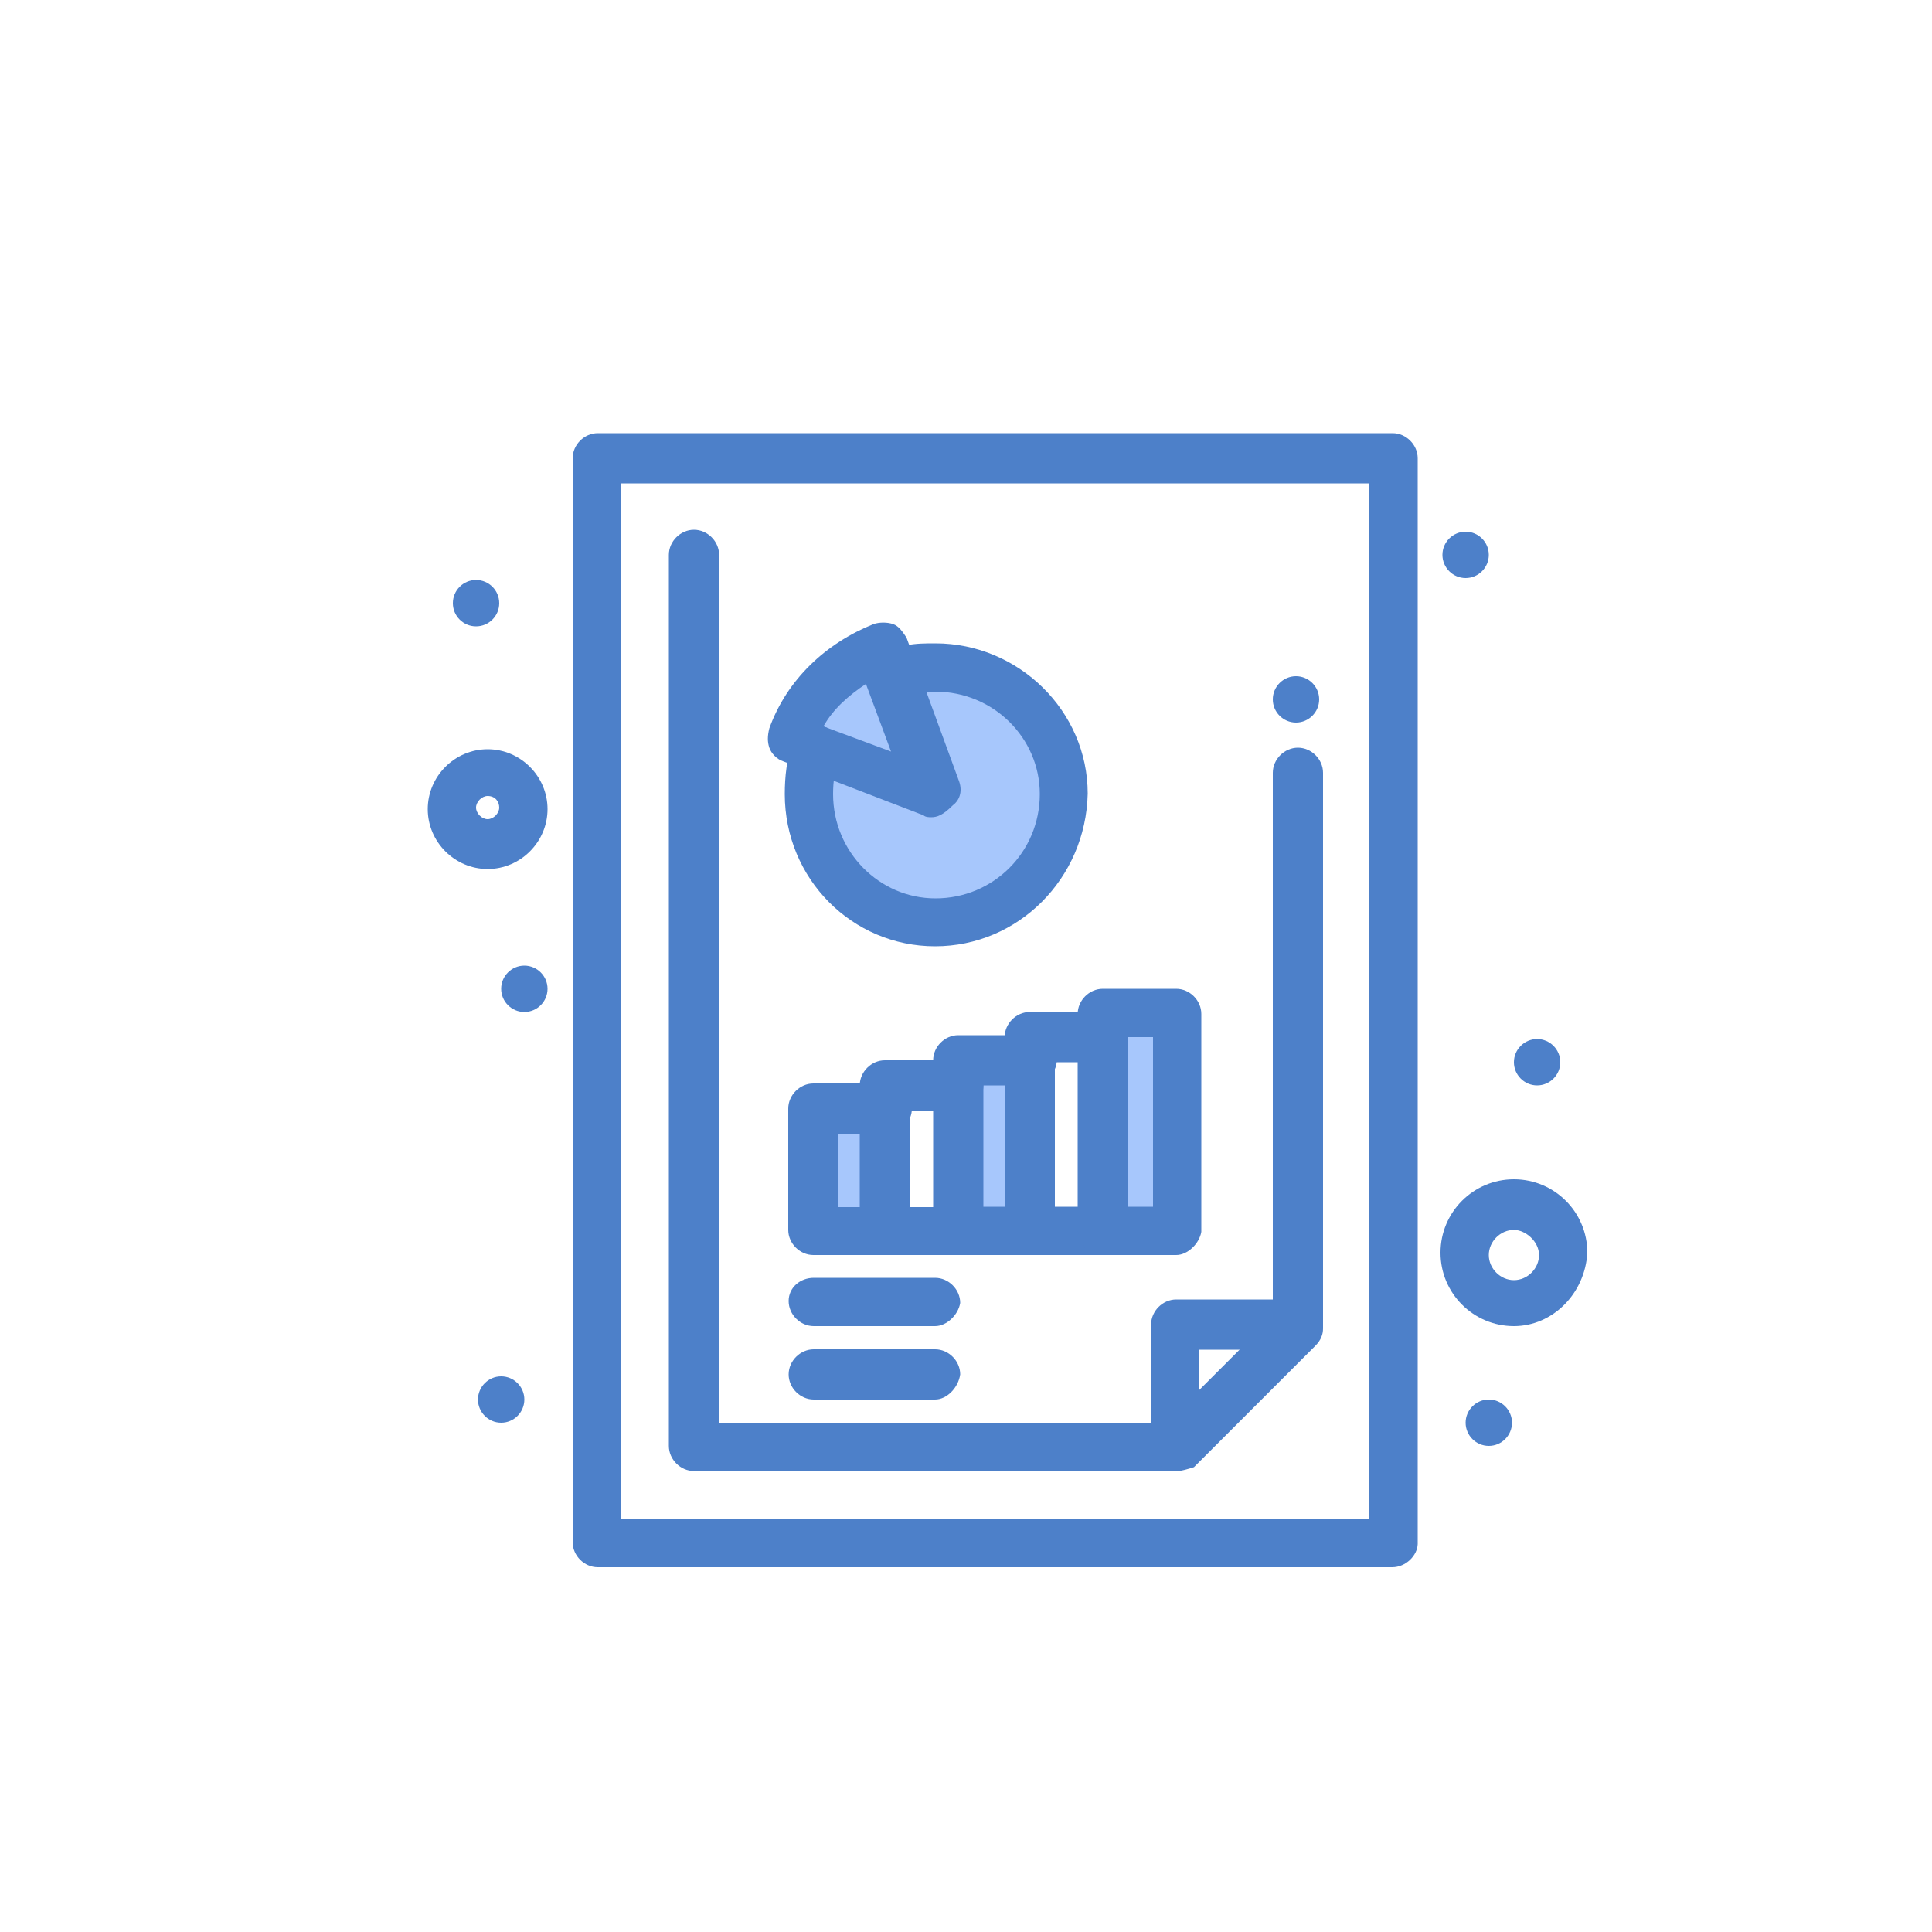<?xml version="1.0" encoding="UTF-8"?>
<!-- Generator: Adobe Illustrator 24.0.0, SVG Export Plug-In . SVG Version: 6.00 Build 0)  -->
<svg xmlns="http://www.w3.org/2000/svg" xmlns:xlink="http://www.w3.org/1999/xlink" version="1.1" id="Layer_1" x="0px" y="0px" viewBox="0 0 50 50" style="enable-background:new 0 0 50 50;" xml:space="preserve">
<style type="text/css">
	.st0{fill:none;}
	.st1{fill:#A7C7FC;}
	.st2{fill:#4D80C9;}
</style>
<rect class="st0" width="50" height="50"></rect>
<g>
	<g>
		<g>
			<g id="_x36_98_x2C__Business_productivity_report_x2C__financial_performance_x2C__financial_report_x2C__graph_analysis">
				<g>
					<path class="st1" d="M24.1,20.55L23,17.5l0,0c0.15-0.1,0.35-0.15,0.55-0.15c0.2-0.05,0.4-0.05,0.65-0.05       c1.8,0,3.29,1.45,3.29,3.29c0,1.85-1.5,3.29-3.29,3.29c-1.8,0-3.29-1.45-3.29-3.29c0-0.4,0.05-0.8,0.2-1.15l0,0L24.1,20.55z"></path>
					<path class="st1" d="M23,17.5l1.1,3.05l-3-1.15l-0.65-0.25c0.4-1.05,1.25-1.9,2.3-2.3L23,17.5z"></path>
					<polygon class="st1" points="30.44,26.24 30.44,31.83 28.55,31.83 28.55,26.84 28.55,26.24      "></polygon>
					<polygon class="st1" points="26.7,27.49 26.7,31.83 24.8,31.83 24.8,28.09 24.8,27.49      "></polygon>
					<rect x="21.06" y="28.73" class="st1" width="1.9" height="3.14"></rect>
					<path class="st2" d="M39.78,26.89c0.33,0,0.6,0.27,0.6,0.6c0,0.33-0.27,0.6-0.6,0.6c-0.33,0-0.6-0.27-0.6-0.6       C39.18,27.16,39.45,26.89,39.78,26.89z"></path>
					<path class="st2" d="M38.53,36.22c0.33,0,0.6,0.27,0.6,0.6c0,0.33-0.27,0.6-0.6,0.6c-0.33,0-0.6-0.27-0.6-0.6       C37.93,36.49,38.2,36.22,38.53,36.22z"></path>
					<path class="st2" d="M37.93,13.76c0.33,0,0.6,0.27,0.6,0.6c0,0.33-0.27,0.6-0.6,0.6c-0.33,0-0.6-0.27-0.6-0.6       C37.33,14.03,37.6,13.76,37.93,13.76z"></path>
					<path class="st2" d="M33.54,17.5c0.33,0,0.6,0.27,0.6,0.6c0,0.33-0.27,0.6-0.6,0.6c-0.33,0-0.6-0.27-0.6-0.6       C32.94,17.77,33.21,17.5,33.54,17.5z"></path>
					<path class="st2" d="M13.57,24.99c0.33,0,0.6,0.27,0.6,0.6c0,0.33-0.27,0.6-0.6,0.6c-0.33,0-0.6-0.27-0.6-0.6       C12.97,25.26,13.24,24.99,13.57,24.99z"></path>
					<path class="st2" d="M12.97,35.62c0.33,0,0.6,0.27,0.6,0.6c0,0.33-0.27,0.6-0.6,0.6c-0.33,0-0.6-0.27-0.6-0.6       C12.37,35.89,12.64,35.62,12.97,35.62z"></path>
					<circle class="st2" cx="12.32" cy="15.61" r="0.6"></circle>
					<path class="st2" d="M30.44,38.07H17.96c-0.35,0-0.65-0.3-0.65-0.65V14.36c0-0.35,0.3-0.65,0.65-0.65       c0.35,0,0.65,0.3,0.65,0.65v22.46h11.58l2.75-2.75V20c0-0.35,0.3-0.65,0.65-0.65c0.35,0,0.65,0.3,0.65,0.65v14.38       c0,0.15-0.05,0.3-0.2,0.45l-3.14,3.14C30.74,38.02,30.59,38.07,30.44,38.07z"></path>
					<path class="st2" d="M30.44,38.07c-0.35,0-0.65-0.3-0.65-0.65v-3.14c0-0.35,0.3-0.65,0.65-0.65h3.09c0.35,0,0.65,0.3,0.65,0.65       c0,0.35-0.3,0.65-0.65,0.65h-2.5v2.5C31.04,37.77,30.74,38.07,30.44,38.07z"></path>
					<path class="st2" d="M36.03,40.56H15.47c-0.35,0-0.65-0.3-0.65-0.65V11.86c0-0.35,0.3-0.65,0.65-0.65h20.57       c0.35,0,0.65,0.3,0.65,0.65v28.1C36.68,40.26,36.38,40.56,36.03,40.56z M16.07,39.32h19.37V12.51H16.07V39.32z"></path>
					<path class="st2" d="M24.2,24.49c-2.15,0-3.89-1.75-3.89-3.94c0-0.45,0.05-0.9,0.2-1.35c0.1-0.35,0.45-0.5,0.8-0.4       c0.35,0.1,0.5,0.45,0.4,0.8c-0.1,0.3-0.15,0.6-0.15,0.95c0,1.5,1.2,2.7,2.65,2.7c1.5,0,2.7-1.2,2.7-2.7       c0-1.45-1.2-2.65-2.7-2.65c-0.2,0-0.35,0-0.5,0.05c-0.15,0.05-0.3,0.05-0.4,0.1c-0.3,0.15-0.7,0-0.85-0.3       c-0.15-0.3,0-0.7,0.3-0.85c0.2-0.1,0.45-0.15,0.7-0.2c0.25-0.05,0.5-0.05,0.75-0.05c2.15,0,3.94,1.75,3.94,3.89       C28.1,22.74,26.35,24.49,24.2,24.49z"></path>
					<path class="st2" d="M24.1,21.15c-0.05,0-0.15,0-0.2-0.05l-3.64-1.4c-0.15-0.05-0.3-0.2-0.35-0.35c-0.05-0.15-0.05-0.3,0-0.5       c0.45-1.25,1.45-2.2,2.7-2.7c0.15-0.05,0.35-0.05,0.5,0c0.15,0.05,0.25,0.2,0.35,0.35l1.35,3.69c0.1,0.25,0.05,0.5-0.15,0.65       C24.4,21.1,24.25,21.15,24.1,21.15z M21.31,18.8l1.75,0.65l-0.65-1.75C21.96,18,21.56,18.35,21.31,18.8z"></path>
					<path class="st2" d="M22.95,32.48h-1.9c-0.35,0-0.65-0.3-0.65-0.65v-3.14c0-0.35,0.3-0.65,0.65-0.65h1.9       c0.35,0,0.65,0.3,0.65,0.65c0,0.35-0.3,0.65-0.65,0.65h-1.25v1.9h1.25c0.35,0,0.65,0.3,0.65,0.65       C23.6,32.23,23.25,32.48,22.95,32.48z"></path>
					<path class="st2" d="M24.8,32.48h-1.9c-0.35,0-0.65-0.3-0.65-0.65v-3.74c0-0.35,0.3-0.65,0.65-0.65h1.9       c0.35,0,0.65,0.3,0.65,0.65c0,0.35-0.3,0.65-0.65,0.65h-1.25v2.5h1.25c0.35,0,0.65,0.3,0.65,0.65       C25.45,32.23,25.15,32.48,24.8,32.48z"></path>
					<path class="st2" d="M26.7,32.48h-1.9c-0.35,0-0.65-0.3-0.65-0.65v-4.39c0-0.35,0.3-0.65,0.65-0.65h1.9       c0.35,0,0.65,0.3,0.65,0.65c0,0.35-0.35,0.65-0.65,0.65h-1.25v3.14h1.25c0.35,0,0.65,0.3,0.65,0.65       C27.35,32.23,27,32.48,26.7,32.48z"></path>
					<path class="st2" d="M28.55,32.48h-1.9c-0.35,0-0.65-0.3-0.65-0.65v-4.99c0-0.35,0.3-0.65,0.65-0.65h1.9       c0.35,0,0.65,0.3,0.65,0.65c0,0.35-0.3,0.65-0.65,0.65H27.3v3.74h1.25c0.35,0,0.65,0.3,0.65,0.65       C29.19,32.23,28.89,32.48,28.55,32.48z"></path>
					<path class="st2" d="M30.44,32.48h-1.9c-0.35,0-0.65-0.3-0.65-0.65v-5.59c0-0.35,0.3-0.65,0.65-0.65h1.9       c0.35,0,0.65,0.3,0.65,0.65v5.64C31.04,32.18,30.74,32.48,30.44,32.48z M29.19,31.23h0.65v-4.39h-0.65V31.23z"></path>
					<path class="st2" d="M39.18,34.32c-1.05,0-1.9-0.85-1.9-1.9c0-1.05,0.85-1.9,1.9-1.9c1.05,0,1.9,0.85,1.9,1.9       C41.02,33.48,40.18,34.32,39.18,34.32z M39.18,31.83c-0.35,0-0.65,0.3-0.65,0.65c0,0.35,0.3,0.65,0.65,0.65       c0.35,0,0.65-0.3,0.65-0.65C39.83,32.13,39.48,31.83,39.18,31.83z"></path>
					<path class="st2" d="M12.62,22.49c-0.85,0-1.55-0.7-1.55-1.55s0.7-1.55,1.55-1.55c0.85,0,1.55,0.7,1.55,1.55       S13.47,22.49,12.62,22.49z M12.62,20.6c-0.15,0-0.3,0.15-0.3,0.3c0,0.15,0.15,0.3,0.3,0.3c0.15,0,0.3-0.15,0.3-0.3       C12.92,20.75,12.82,20.6,12.62,20.6z"></path>
					<path class="st2" d="M24.2,34.32h-3.14c-0.35,0-0.65-0.3-0.65-0.65c0-0.35,0.3-0.6,0.65-0.6h3.14c0.35,0,0.65,0.3,0.65,0.65       C24.8,34.03,24.5,34.32,24.2,34.32z"></path>
					<path class="st2" d="M24.2,36.22h-3.14c-0.35,0-0.65-0.3-0.65-0.65c0-0.35,0.3-0.65,0.65-0.65h3.14c0.35,0,0.65,0.3,0.65,0.65       C24.8,35.92,24.5,36.22,24.2,36.22z"></path>
				</g>
			</g>
		</g>
	</g>
</g>
</svg>
